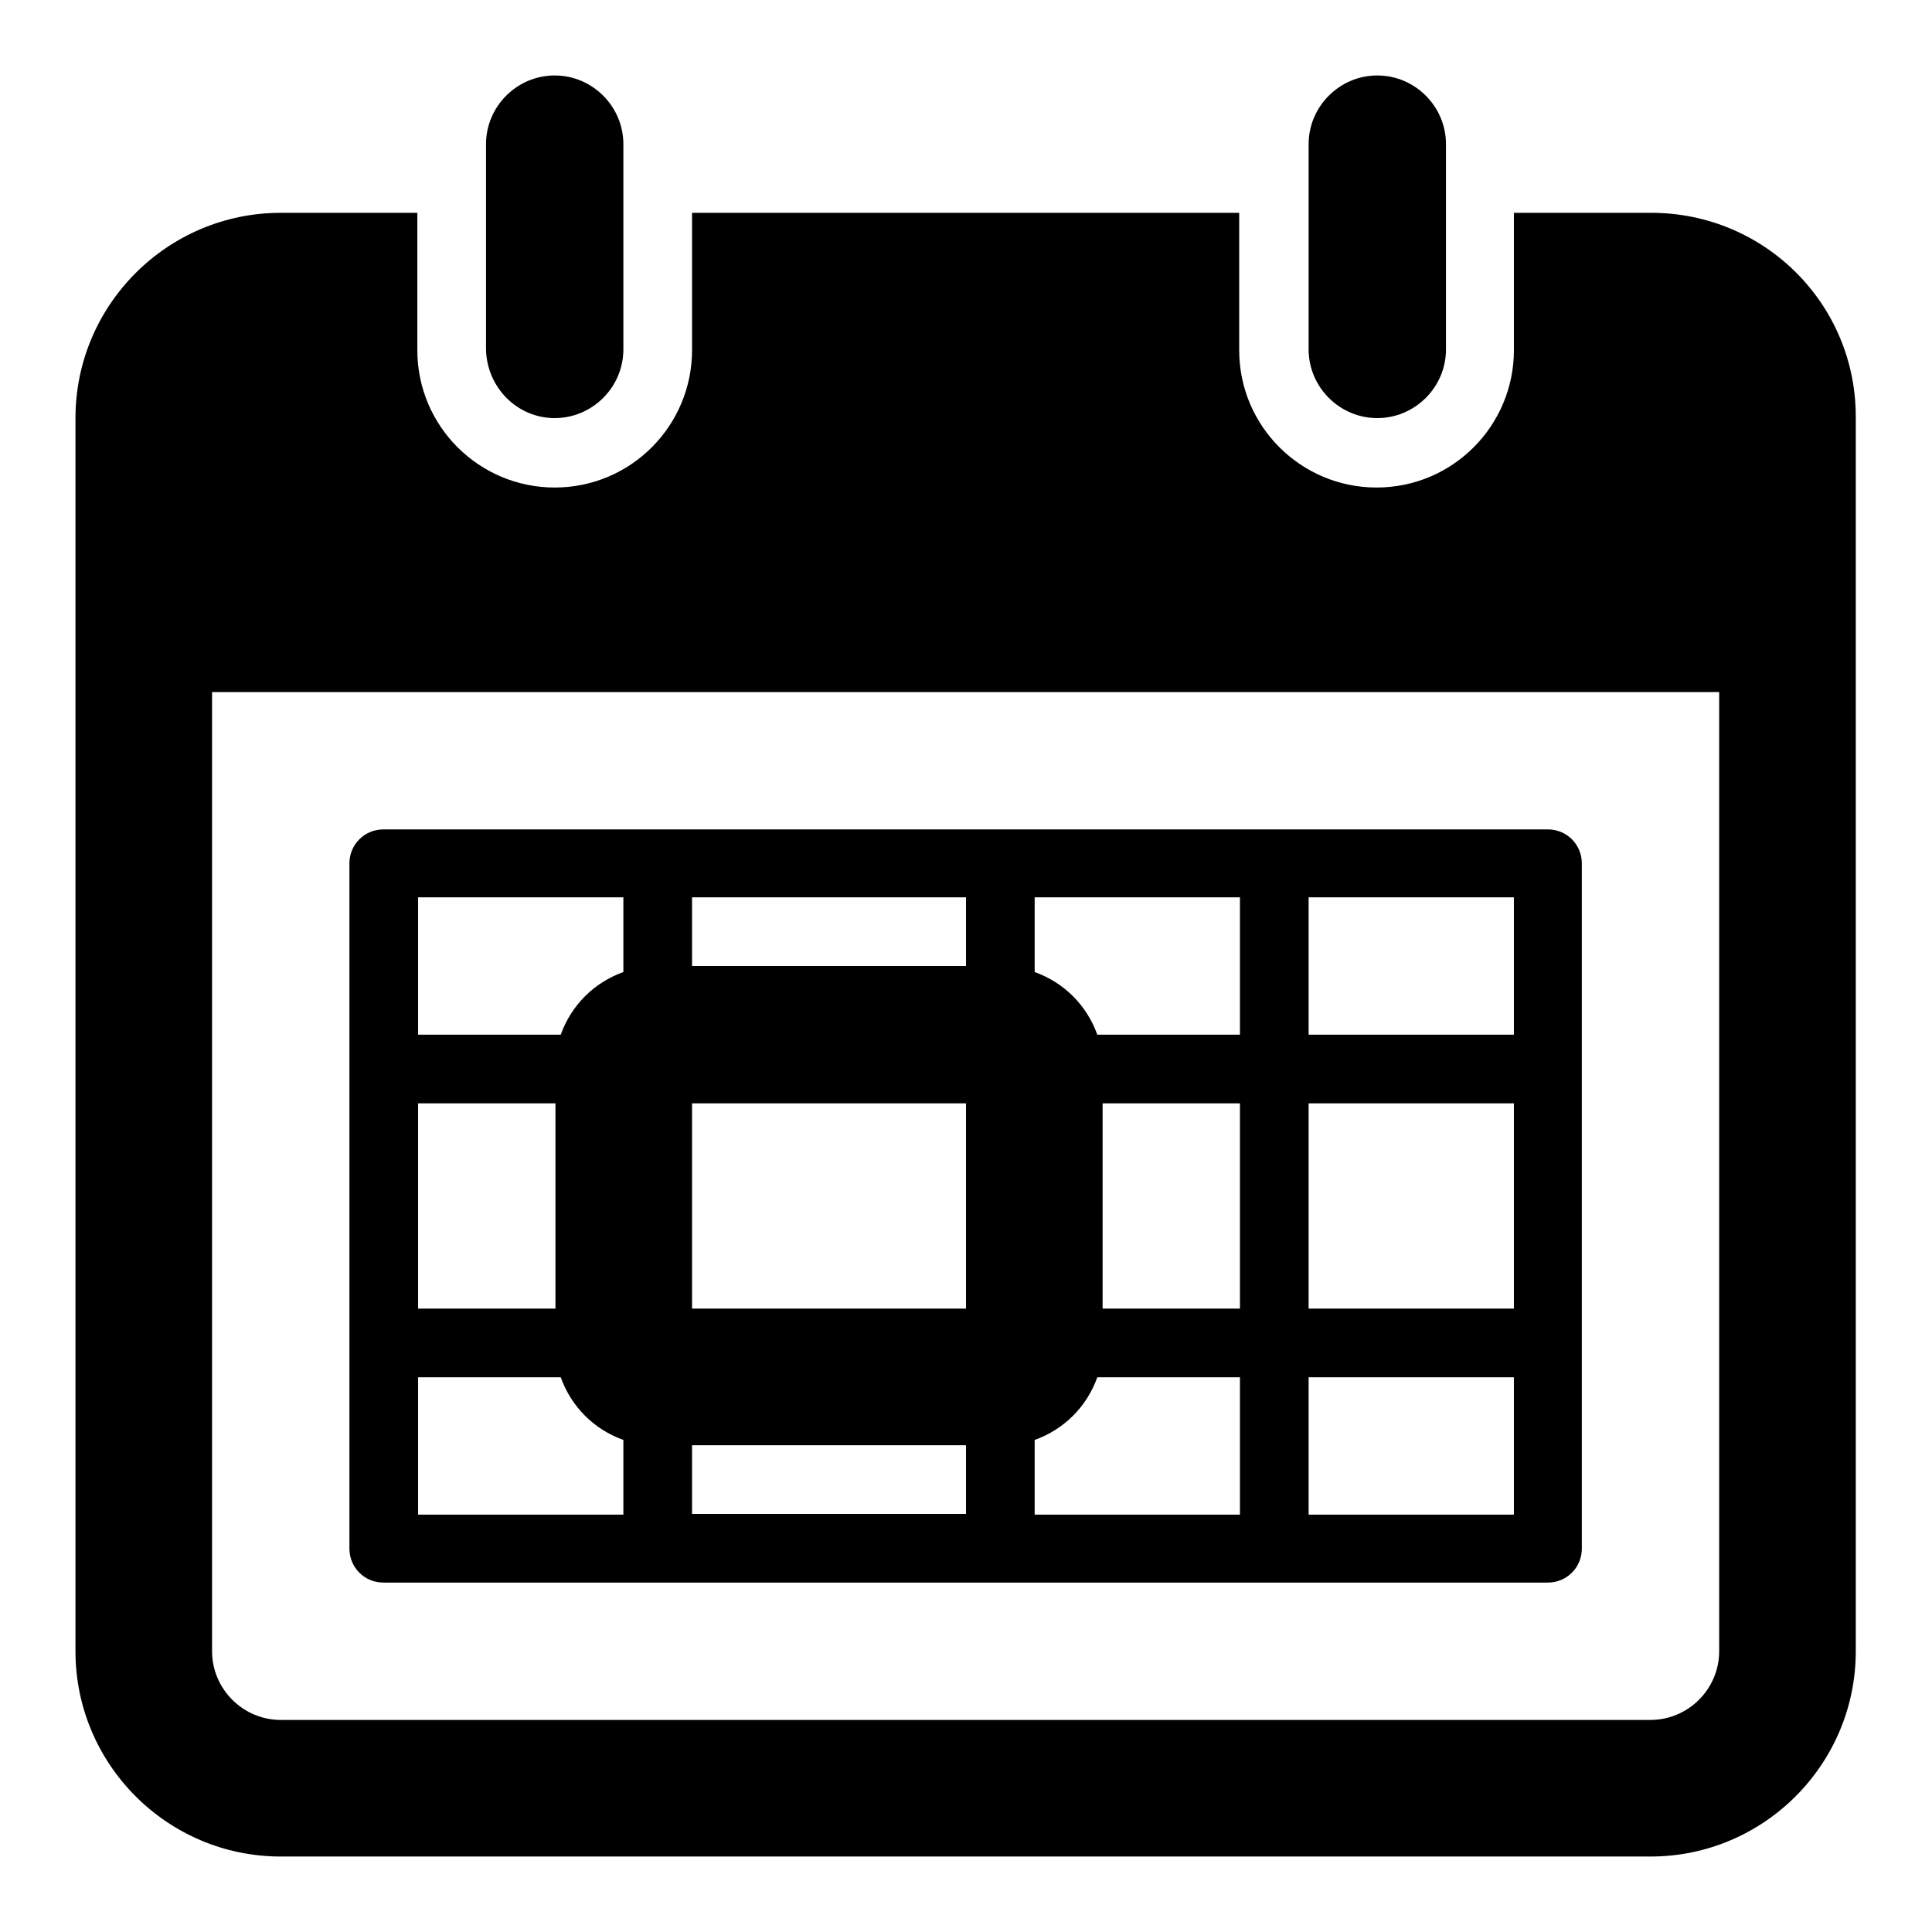 <?xml version="1.0" encoding="utf-8"?>
<!-- Svg Vector Icons : http://www.onlinewebfonts.com/icon -->
<!DOCTYPE svg PUBLIC "-//W3C//DTD SVG 1.1//EN" "http://www.w3.org/Graphics/SVG/1.1/DTD/svg11.dtd">
<svg version="1.1" xmlns="http://www.w3.org/2000/svg" xmlns:xlink="http://www.w3.org/1999/xlink" x="0px" y="0px" viewBox="0 0 256 256" enable-background="new 0 0 256 256" xml:space="preserve">
<g> <path fill="#000000" d="M73.5,55.4c5,0,9.1-4.1,9.1-9.1V19.1c0-5-4.1-9.1-9.1-9.1c-5,0-9.1,4.1-9.1,9.1v27.2 C64.5,51.3,68.5,55.4,73.5,55.4z M218.8,28.2h-18.2v18.2c0,10-8.1,18.2-18.2,18.2c-10,0-18.2-8.1-18.2-18.2V28.2H91.7v18.2 c0,10-8.1,18.2-18.2,18.2c-10,0-18.2-8.1-18.2-18.2V28.2H37.2c-15,0-27.2,12.2-27.2,27.2v163.4c0,15,12.2,27.2,27.2,27.2h181.5 c15,0,27.2-12.2,27.2-27.2V55.4C246,40.3,233.8,28.2,218.8,28.2z M227.8,218.8c0,5-4.1,9.1-9.1,9.1H37.2c-5,0-9.1-4.1-9.1-9.1V91.7 h199.7V218.8L227.8,218.8z M182.5,55.4c5,0,9.1-4.1,9.1-9.1V19.1c0-5-4.1-9.1-9.1-9.1c-5,0-9.1,4.1-9.1,9.1v27.2 C173.4,51.3,177.5,55.4,182.5,55.4z M50.8,209.7h154.3c2.5,0,4.5-2,4.5-4.5v-90.8c0-2.5-2-4.5-4.5-4.5H50.8c-2.5,0-4.5,2-4.5,4.5 v90.8C46.3,207.7,48.3,209.7,50.8,209.7z M164.3,173.4h-18.2v-27.2h18.2V173.4z M173.4,118.9h27.2v18.2h-27.2V118.9z M173.4,146.2 h27.2v27.2h-27.2V146.2z M173.4,182.5h27.2v18.2h-27.2V182.5z M137.1,118.9h27.2v18.2h-18.9c-1.4-3.9-4.4-6.9-8.3-8.3V118.9z  M137.1,190.8c3.9-1.4,6.9-4.4,8.3-8.3h18.9v18.2h-27.2V190.8z M91.7,118.9H128v9.1H91.7V118.9z M128,146.2v27.2H91.7v-27.2H128z  M91.7,191.5H128v9.1H91.7V191.5z M55.4,118.9h27.2v9.9c-3.9,1.4-6.9,4.4-8.3,8.3H55.4V118.9L55.4,118.9z M55.4,146.2h18.2v27.2 H55.4V146.2z M55.4,182.5h18.9c1.4,3.9,4.4,6.9,8.3,8.3v9.9H55.4V182.5z"/></g>
</svg>